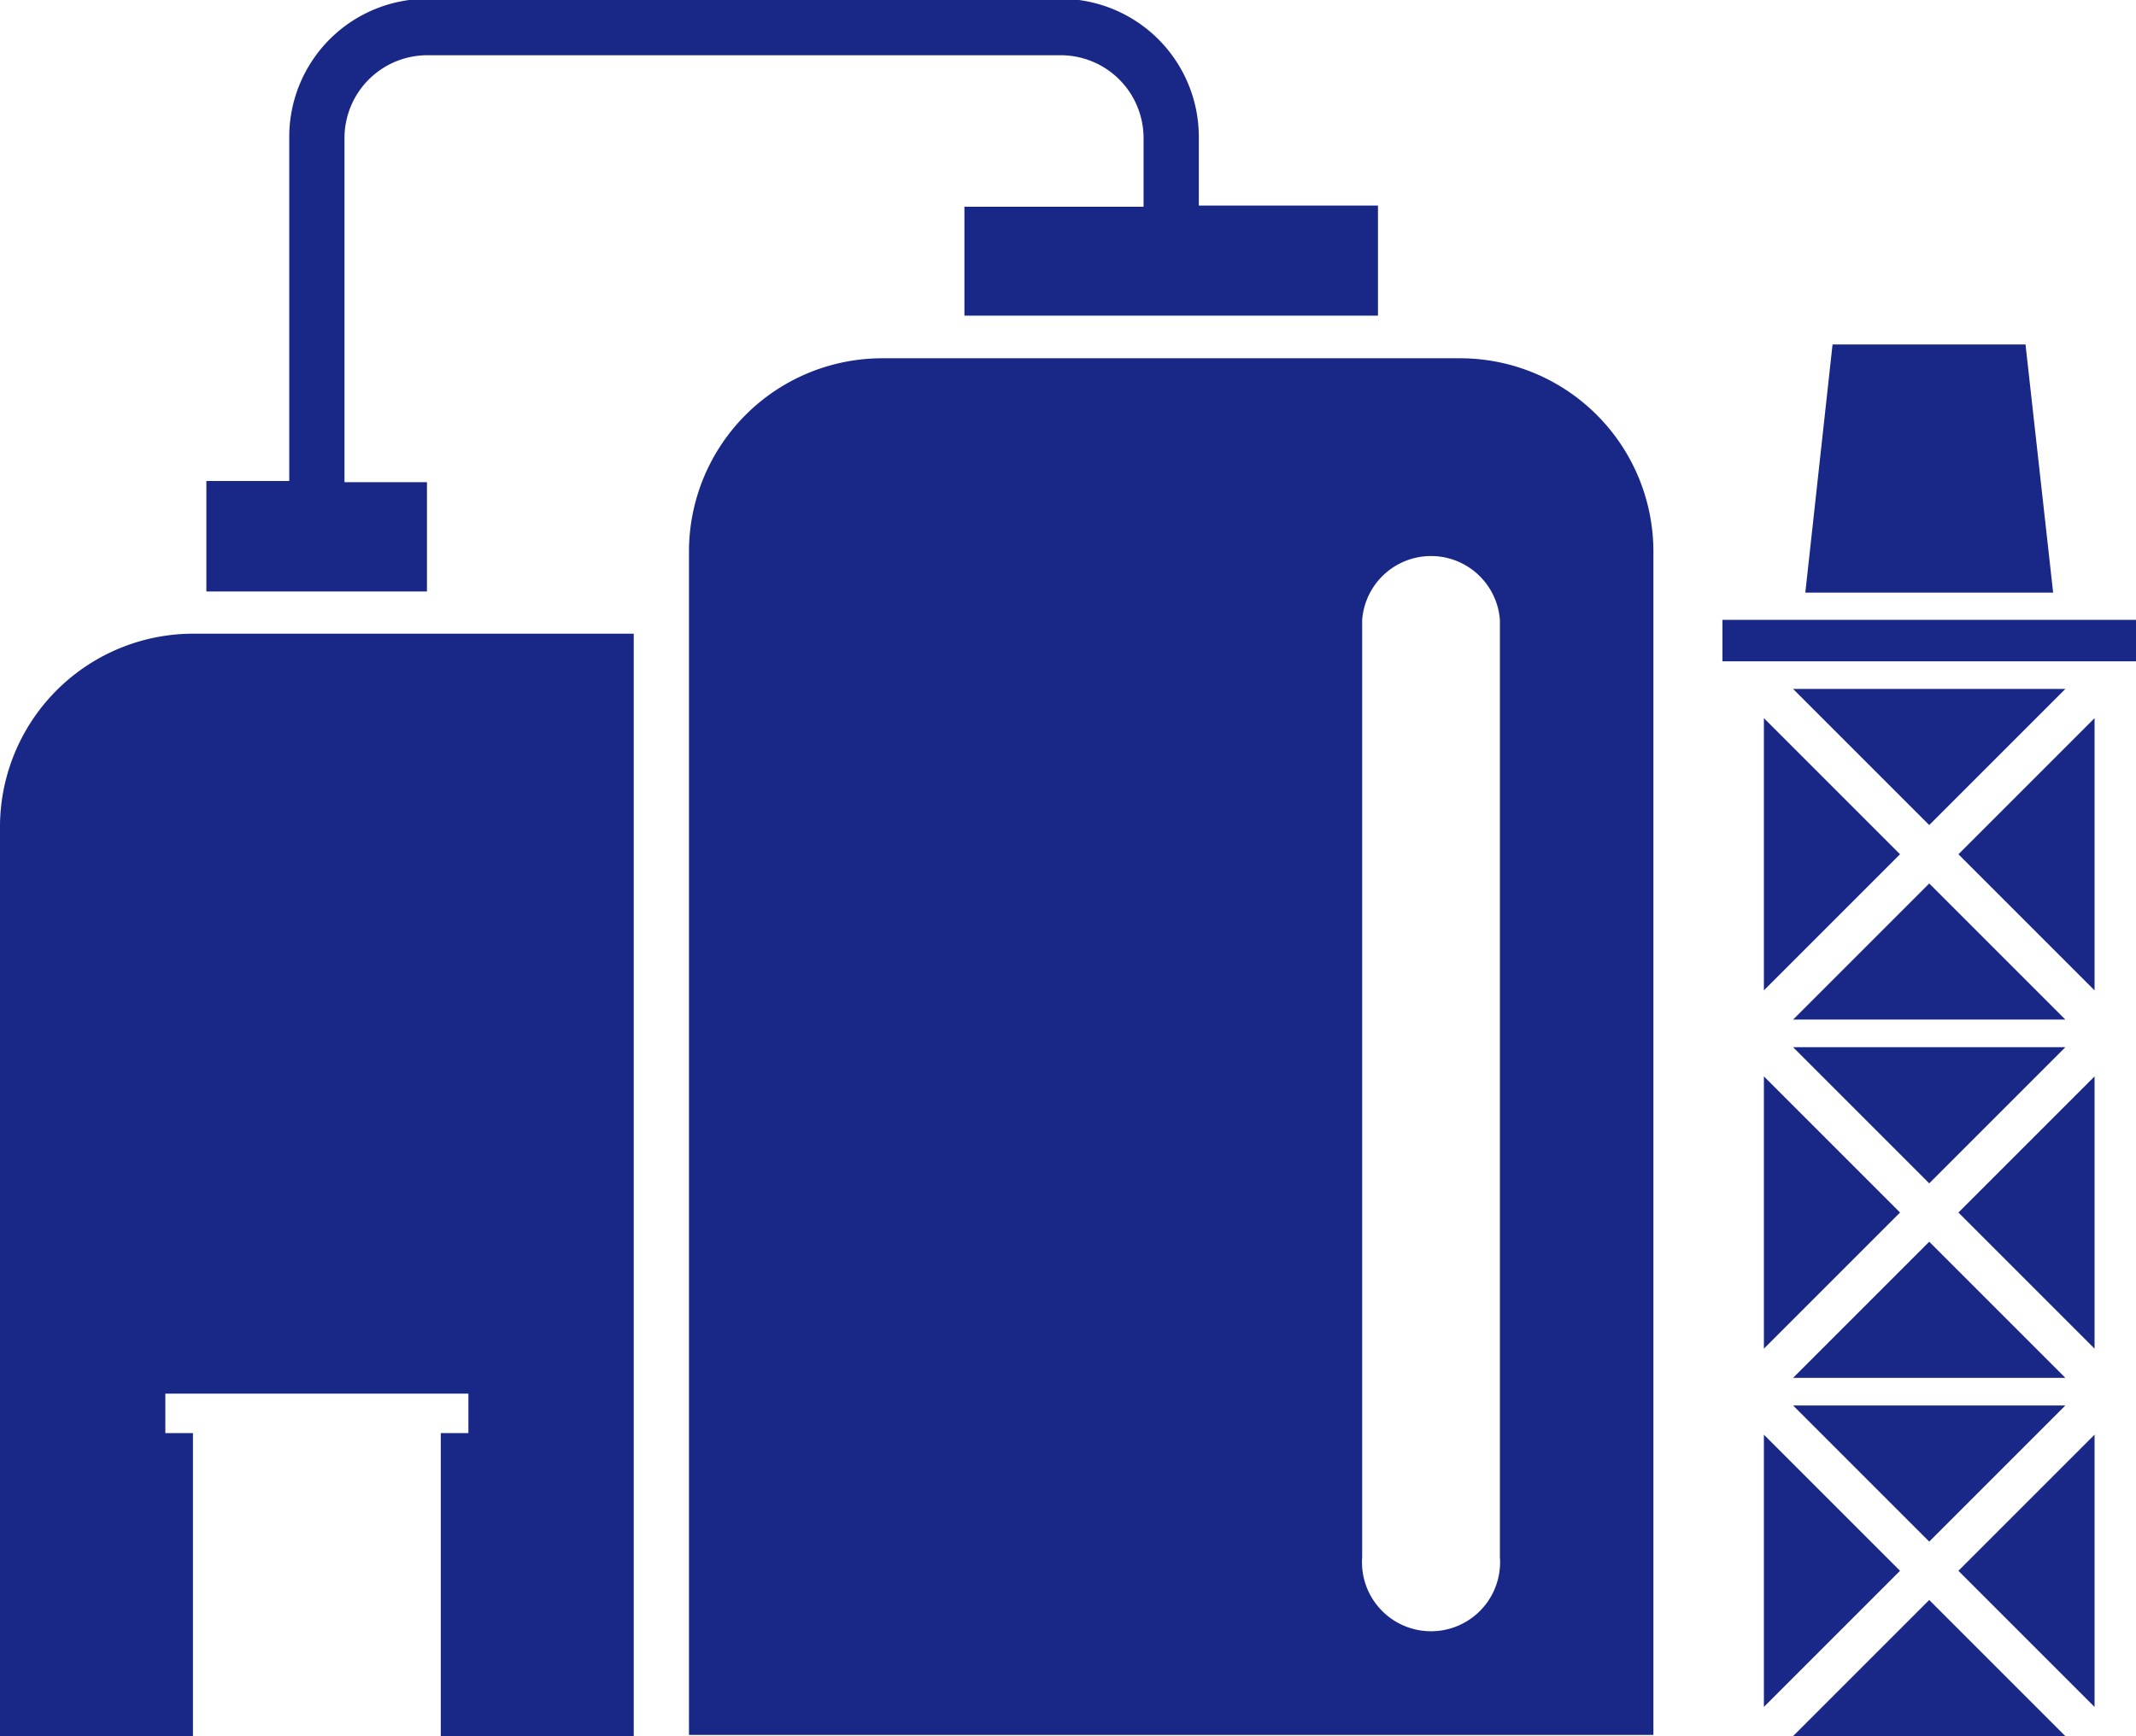 <svg id="コンテンツ" xmlns="http://www.w3.org/2000/svg" viewBox="0 0 54.13 44"><defs><style>.cls-1{fill:#192787}</style></defs><path class="cls-1" d="M941.45 1534.08h-14.66a4.9 4.9 0 0 0-4.89 4.89v30h24.44v-30a4.9 4.9 0 0 0-4.89-4.89zm1 30.38a1.75 1.75 0 1 1-3.49 0v-23.75a1.75 1.75 0 0 1 3.49 0zM904.44 1546v23h4.89v-7.68h-.7v-1h7.68v1h-.7v7.68h4.89v-27.94h-11.17a4.9 4.9 0 0 0-4.89 4.94z" transform="translate(-904.44 -1525)"/><path class="cls-1" d="M915.26 1537.22h-2.09v-8.73a2.1 2.1 0 0 1 2.09-2.09h16.07a2.1 2.1 0 0 1 2.09 2.09v1.75h-4.54v2.76h10.48v-2.79h-4.54v-1.75a3.5 3.5 0 0 0-3.49-3.49h-16.07a3.5 3.5 0 0 0-3.49 3.49v8.73h-2.1v2.8h5.59z" transform="translate(-904.44 -1525)"/><path class="cls-1" d="M43.65 15.71h10.48v1.05H43.65zm7.68-6.98h-4.89l-.69 6.29h6.28l-.7-6.29zm1.75 16.37v-6.9l-3.45 3.45 3.45 3.45zm-7.64-7.64l3.45 3.45 3.45-3.45h-6.9zm3.45 4.93l-3.45 3.45h6.9l-3.45-3.45zM44.7 25.1l3.45-3.45-3.45-3.45v6.9zm4.19 6.37l-3.45 3.45h6.9l-3.45-3.45zm-3.45-4.93l3.45 3.45 3.45-3.45h-6.9zm7.64 7.64v-6.9l-3.45 3.45 3.45 3.45zm-8.38 0l3.45-3.45-3.45-3.45v6.9zm.74 9.82h6.9l-3.45-3.45L45.44 44zm7.64-.74v-6.9l-3.45 3.45 3.45 3.45zm-4.19-4.19l3.45-3.45h-6.9l3.45 3.45zm-4.19 4.19l3.45-3.45-3.45-3.45v6.9z"/></svg>